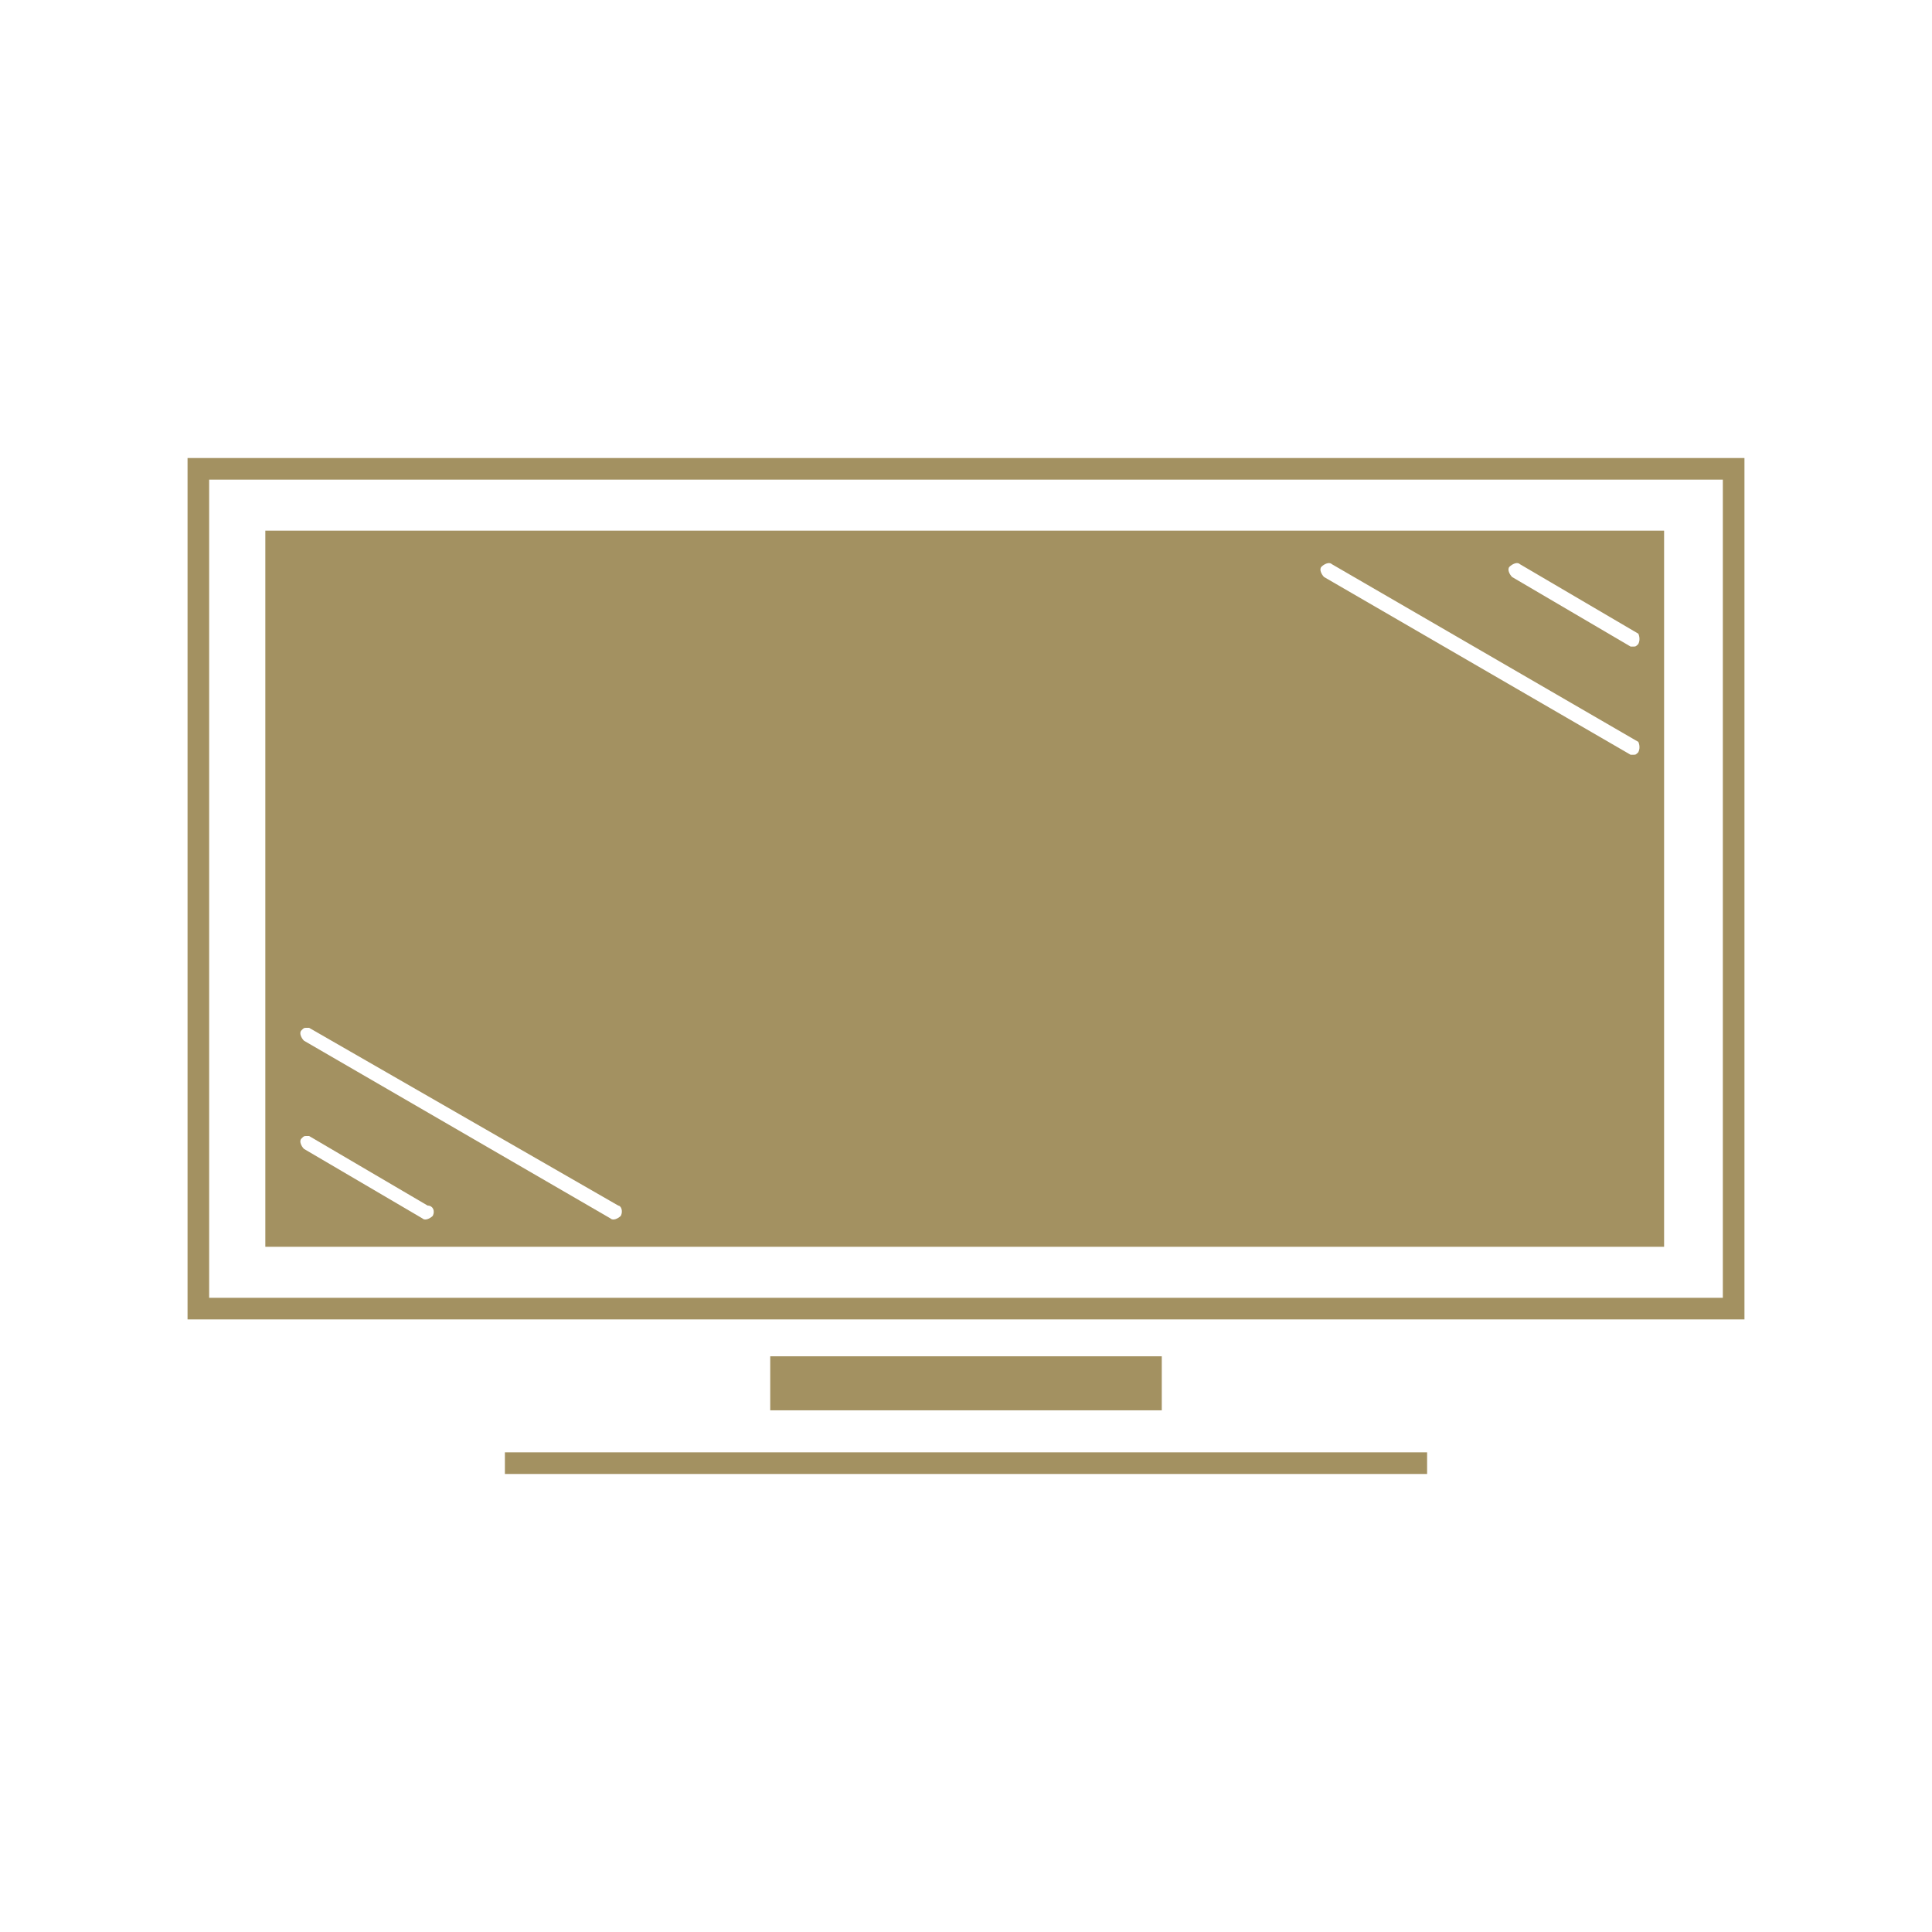 <?xml version="1.0" encoding="utf-8"?>
<!-- Generator: Adobe Illustrator 25.2.0, SVG Export Plug-In . SVG Version: 6.00 Build 0)  -->
<svg version="1.1" id="Layer_1" xmlns="http://www.w3.org/2000/svg" xmlns:xlink="http://www.w3.org/1999/xlink" x="0px" y="0px"
	 viewBox="0 0 75 75" style="enable-background:new 0 0 75 75;" xml:space="preserve">
<style type="text/css">
	.st0{fill-rule:evenodd;clip-rule:evenodd;fill:none;stroke:#a39161;stroke-width:0.839;stroke-miterlimit:10;}
	.st1{fill-rule:evenodd;clip-rule:evenodd;fill:none;stroke:#a39161;stroke-width:2.097;stroke-miterlimit:10;}
	.st2{fill-rule:evenodd;clip-rule:evenodd;fill:#a39161;}
</style>
<g>
	<rect x="7.7" y="18.2" class="st0" width="59.6" height="32.6"/>
	<line class="st1" x1="29.9" y1="53.7" x2="45.1" y2="53.7"/>
	<line class="st0" x1="19.6" y1="56.8" x2="55.4" y2="56.8"/>
	<path class="st2" d="M10.3,20.6v27.8h54.3V20.6H10.3z M16.8,47.2c-0.1,0.1-0.3,0.2-0.4,0.1l-4.6-2.7c-0.1-0.1-0.2-0.3-0.1-0.4
		c0.1-0.1,0.1-0.1,0.2-0.1c0.1,0,0.1,0,0.1,0l4.6,2.7C16.8,46.8,16.9,47,16.8,47.2z M24.1,47.2c-0.1,0.1-0.3,0.2-0.4,0.1l-11.9-6.9
		c-0.1-0.1-0.2-0.3-0.1-0.4c0.1-0.1,0.1-0.1,0.2-0.1c0.1,0,0.1,0,0.1,0L24,46.8C24.1,46.8,24.2,47,24.1,47.2z M63.6,29.2
		c-0.1,0.1-0.1,0.1-0.2,0.1c-0.1,0-0.1,0-0.1,0l-11.9-6.9c-0.1-0.1-0.2-0.3-0.1-0.4c0.1-0.1,0.3-0.2,0.4-0.1l11.9,6.9
		C63.6,28.8,63.7,29,63.6,29.2z M63.6,25c-0.1,0.1-0.1,0.1-0.2,0.1c-0.1,0-0.1,0-0.1,0l-4.6-2.7c-0.1-0.1-0.2-0.3-0.1-0.4
		c0.1-0.1,0.3-0.2,0.4-0.1l4.6,2.7C63.6,24.6,63.7,24.8,63.6,25z"/>
</g>
</svg>
